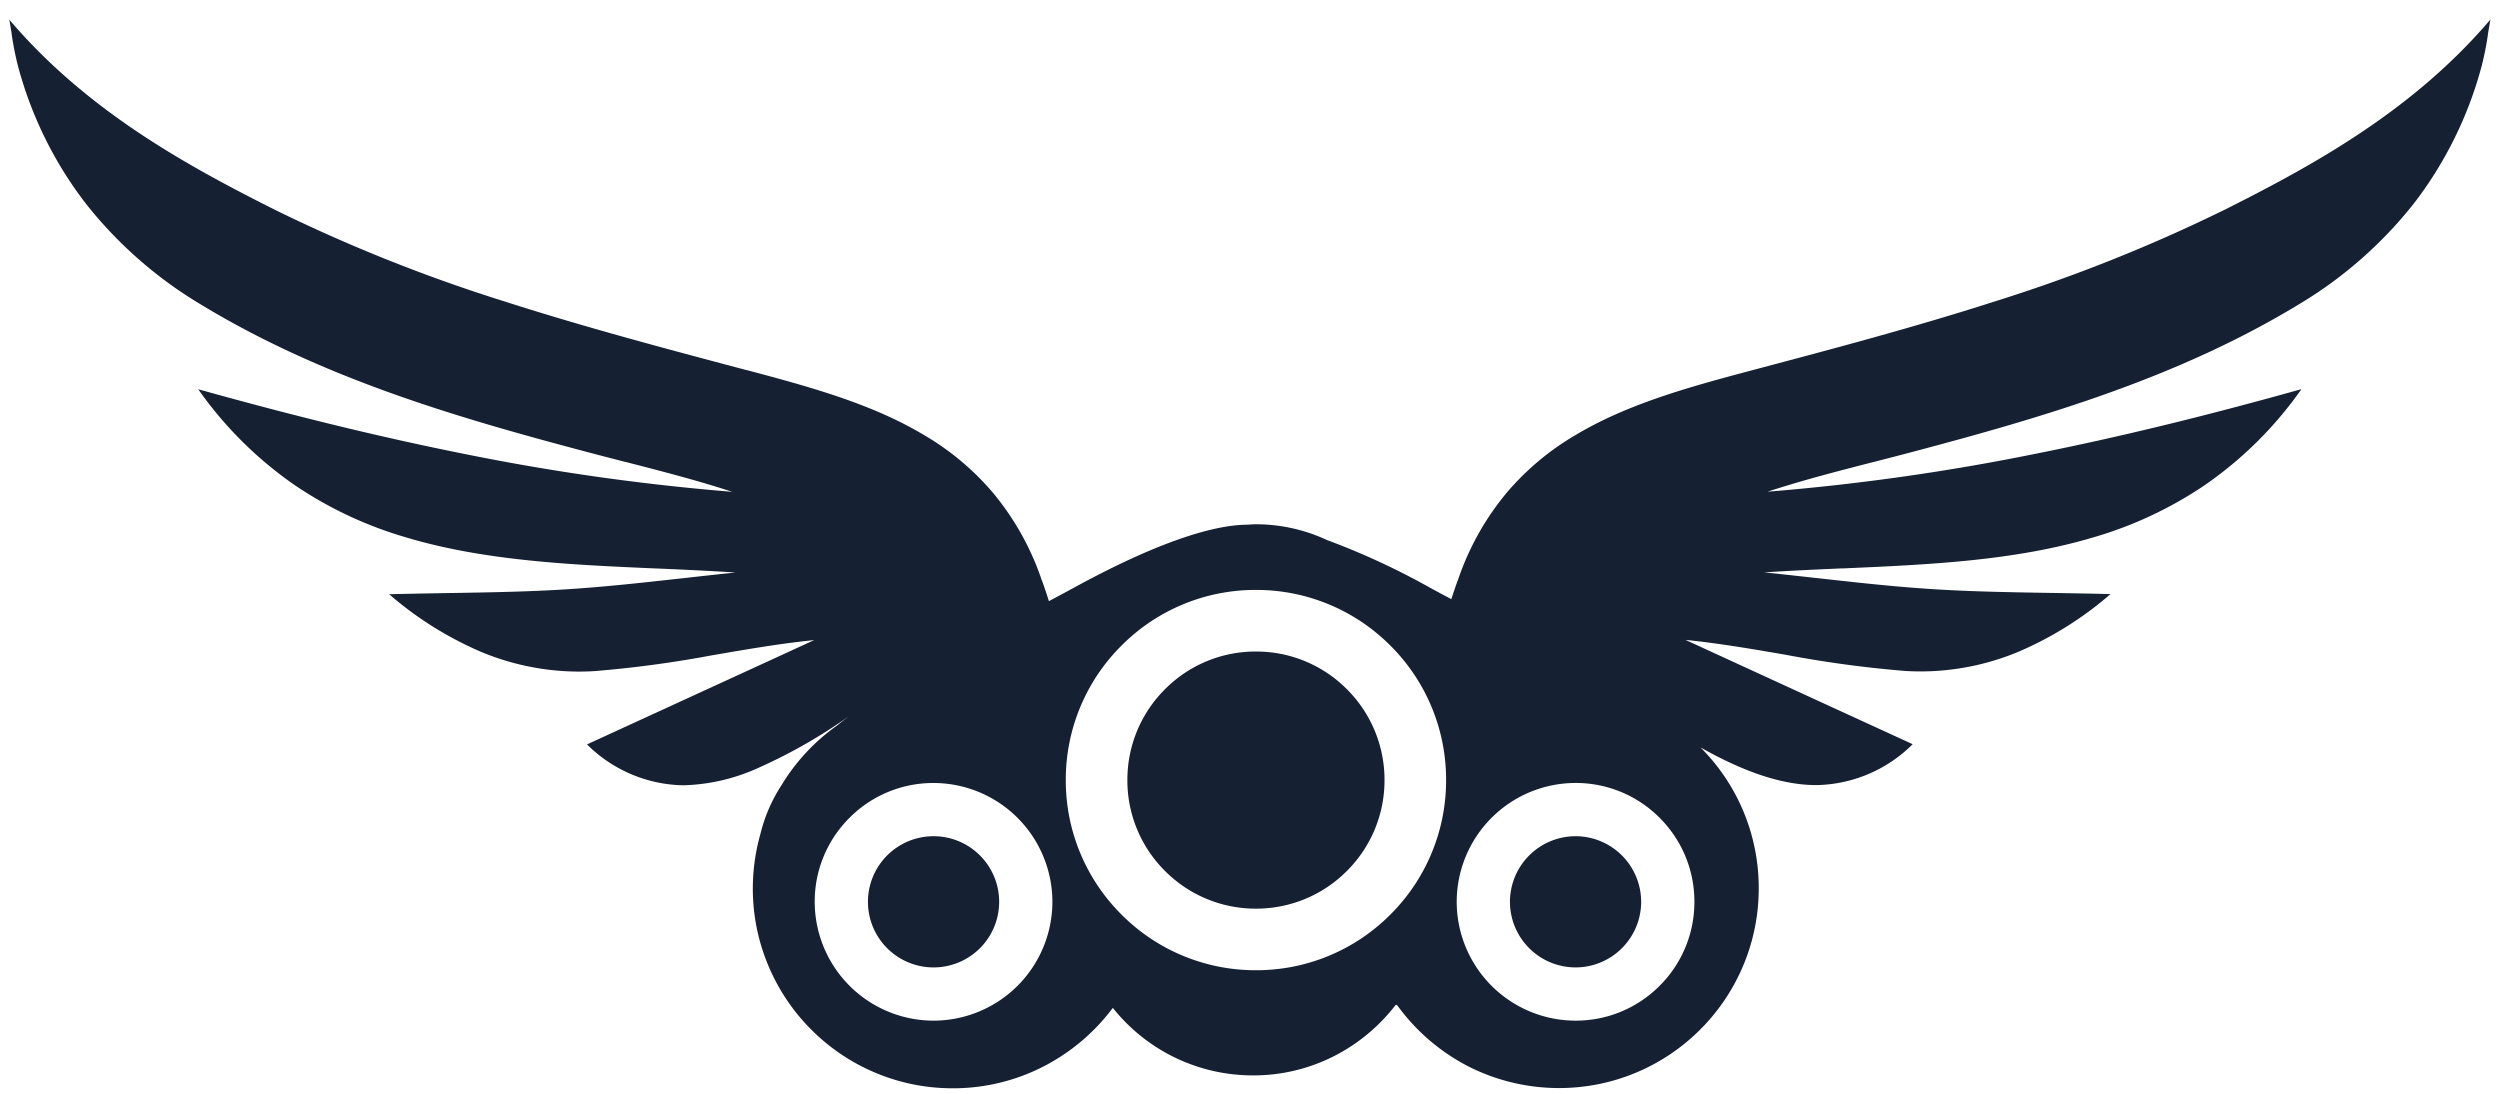 <svg xmlns="http://www.w3.org/2000/svg" width="225.272" height="98.561" viewBox="0 0 225.272 98.561">
  <path id="Union_13" data-name="Union 13" d="M-3846.646,94.273a18.159,18.159,0,0,1-6.267-5.419l-.045-.032-.05-.036,0,0-.009-.006a.39.39,0,0,0-.045.028l-.009.006-.036.024a16.333,16.333,0,0,1-5.561,4.593,16,16,0,0,1-7.254,1.717,16.113,16.113,0,0,1-12.638-6.085,18.169,18.169,0,0,1-6.232,5.272,17.8,17.8,0,0,1-8.2,1.974A17.893,17.893,0,0,1-3900,94.891a17.947,17.947,0,0,1-5.721-3.857,17.95,17.95,0,0,1-3.857-5.722A17.882,17.882,0,0,1-3911,78.307a18.027,18.027,0,0,1,.682-4.906,14.193,14.193,0,0,1,1.9-4.4,18.01,18.01,0,0,1,5.016-5.387c.362-.295.729-.581,1.09-.852a47.347,47.347,0,0,1-8.23,4.693,17.318,17.318,0,0,1-6.717,1.551,12.572,12.572,0,0,1-8.681-3.684c8.153-3.742,14.422-6.619,20.472-9.4-3.049.31-6.053.829-8.959,1.33l-.012,0-.009,0a103.056,103.056,0,0,1-10.75,1.461c-.49.032-.99.048-1.488.048a22.987,22.987,0,0,1-8.852-1.8,31.687,31.687,0,0,1-8.229-5.17c1.866-.048,3.649-.078,5.373-.107h.05c3.683-.061,7.16-.12,10.628-.342,3.5-.223,7.037-.62,10.459-1h.013l.157-.018h.008c1.477-.165,3-.336,4.507-.49-2.385-.158-4.887-.268-7.094-.365l-.07,0h-.009c-7.552-.331-15.36-.674-22.416-2.776a35.581,35.581,0,0,1-10.066-4.7,34.735,34.735,0,0,1-8.746-8.674c8.737,2.442,16.534,4.338,23.839,5.8a204.309,204.309,0,0,0,24.275,3.443c-3.157-1.035-6.41-1.871-9.556-2.679l-.032-.008-.016,0c-1.272-.326-2.513-.646-3.709-.965-11.473-3.045-23.588-6.572-34.5-13.189a38.066,38.066,0,0,1-10.407-9.1,35.111,35.111,0,0,1-6.129-12.4,26.982,26.982,0,0,1-.572-2.869l-.01-.065,0-.014,0-.033c-.066-.4-.133-.819-.209-1.226,6.991,8.222,15.974,13.133,23.844,17.09a145.482,145.482,0,0,0,20.879,8.333c7.12,2.287,14.483,4.24,21.6,6.129l.01,0,.015,0,.624.166c5.823,1.547,11.009,3.047,15.5,5.741a24.045,24.045,0,0,1,6.186,5.2,24.538,24.538,0,0,1,4.395,7.908.01.01,0,0,1,0-.008.037.037,0,0,0,0-.013.087.087,0,0,1,.01.023l.008.024.008.021c.143.4.364,1.027.6,1.786.853-.453,1.534-.82,2.209-1.188,8.559-4.683,13.223-5.685,15.629-5.7.084,0,.168-.01.251-.016.168-.012.361-.024.547-.024a15.183,15.183,0,0,1,6.431,1.426,65.661,65.661,0,0,1,9.316,4.314c.646.353,1.3.7,1.874,1.005l.007,0c.315-.983.567-1.668.571-1.674l0,.008c0,.008,0,.01,0,.012a24.553,24.553,0,0,1,4.395-7.908,24.1,24.1,0,0,1,6.186-5.2c4.5-2.695,9.681-4.194,15.5-5.741l.627-.167.027-.007c7.11-1.886,14.462-3.836,21.6-6.128a145.621,145.621,0,0,0,20.878-8.333c7.873-3.958,16.857-8.871,23.846-17.09-.074.4-.145.825-.21,1.227v.006l-.018.109,0,.024a26.472,26.472,0,0,1-.567,2.841,35.125,35.125,0,0,1-6.128,12.4,38.077,38.077,0,0,1-10.406,9.1c-10.912,6.616-23.027,10.143-34.5,13.189-1.243.332-2.552.668-3.708.964l-.006,0c-3.151.809-6.408,1.643-9.6,2.69a204.322,204.322,0,0,0,24.276-3.443c7.3-1.457,15.1-3.352,23.838-5.8a34.724,34.724,0,0,1-8.748,8.674,35.565,35.565,0,0,1-10.065,4.7c-7.056,2.1-14.865,2.445-22.418,2.776l-.068,0-.064,0c-2.312.1-4.7.207-7.04.362,1.508.154,2.979.318,4.609.5l.065.007h.011l.021,0c3.416.383,6.948.78,10.438,1,3.471.223,6.948.282,10.628.342h.043c1.73.029,3.514.059,5.382.107a31.665,31.665,0,0,1-8.23,5.169,22.951,22.951,0,0,1-8.851,1.8c-.5,0-1-.016-1.488-.048a102.549,102.549,0,0,1-10.766-1.465c-2.914-.5-5.924-1.02-8.966-1.33,6.553,3.012,13.441,6.176,20.473,9.4a12.566,12.566,0,0,1-8.683,3.685c-2.978,0-6.393-1.113-10.44-3.4a17.869,17.869,0,0,1,5.253,12.7,17.882,17.882,0,0,1-1.415,7.005,17.95,17.95,0,0,1-3.857,5.722,17.937,17.937,0,0,1-5.721,3.857,17.906,17.906,0,0,1-7.006,1.415A18.022,18.022,0,0,1-3846.646,94.273Zm-.927-14.767a10.721,10.721,0,0,0,10.708,10.708,10.64,10.64,0,0,0,7.573-3.137,10.634,10.634,0,0,0,3.136-7.571,10.635,10.635,0,0,0-3.136-7.572,10.64,10.64,0,0,0-7.573-3.137A10.721,10.721,0,0,0-3847.573,79.506Zm-54.713-7.572a10.639,10.639,0,0,0-3.137,7.572,10.721,10.721,0,0,0,10.709,10.708,10.721,10.721,0,0,0,10.708-10.708A10.721,10.721,0,0,0-3894.714,68.8,10.638,10.638,0,0,0-3902.286,71.934Zm24.505-15.513a17.021,17.021,0,0,0-5.018,12.115,17.026,17.026,0,0,0,5.018,12.117,17.025,17.025,0,0,0,12.116,5.018,17.025,17.025,0,0,0,12.116-5.018,17.026,17.026,0,0,0,5.018-12.117,17.021,17.021,0,0,0-5.018-12.115,17.025,17.025,0,0,0-12.116-5.018A17.025,17.025,0,0,0-3877.781,56.421Zm35.005,23.086a5.919,5.919,0,0,1,5.911-5.912,5.919,5.919,0,0,1,5.912,5.912,5.919,5.919,0,0,1-5.912,5.911A5.918,5.918,0,0,1-3842.776,79.506Zm-57.85,0a5.912,5.912,0,0,1,5.911-5.912,5.912,5.912,0,0,1,5.912,5.912,5.911,5.911,0,0,1-5.912,5.911A5.911,5.911,0,0,1-3900.626,79.506Zm26.77-2.778a11.5,11.5,0,0,1-3.393-8.191,11.509,11.509,0,0,1,3.393-8.192,11.5,11.5,0,0,1,8.19-3.393,11.511,11.511,0,0,1,8.193,3.393,11.509,11.509,0,0,1,3.394,8.192,11.505,11.505,0,0,1-3.394,8.191,11.511,11.511,0,0,1-8.193,3.393A11.5,11.5,0,0,1-3873.856,76.728Z" transform="translate(3978.836 1.755)" fill="#162033" stroke="rgba(0,0,0,0)" stroke-width="1"/>
</svg>
